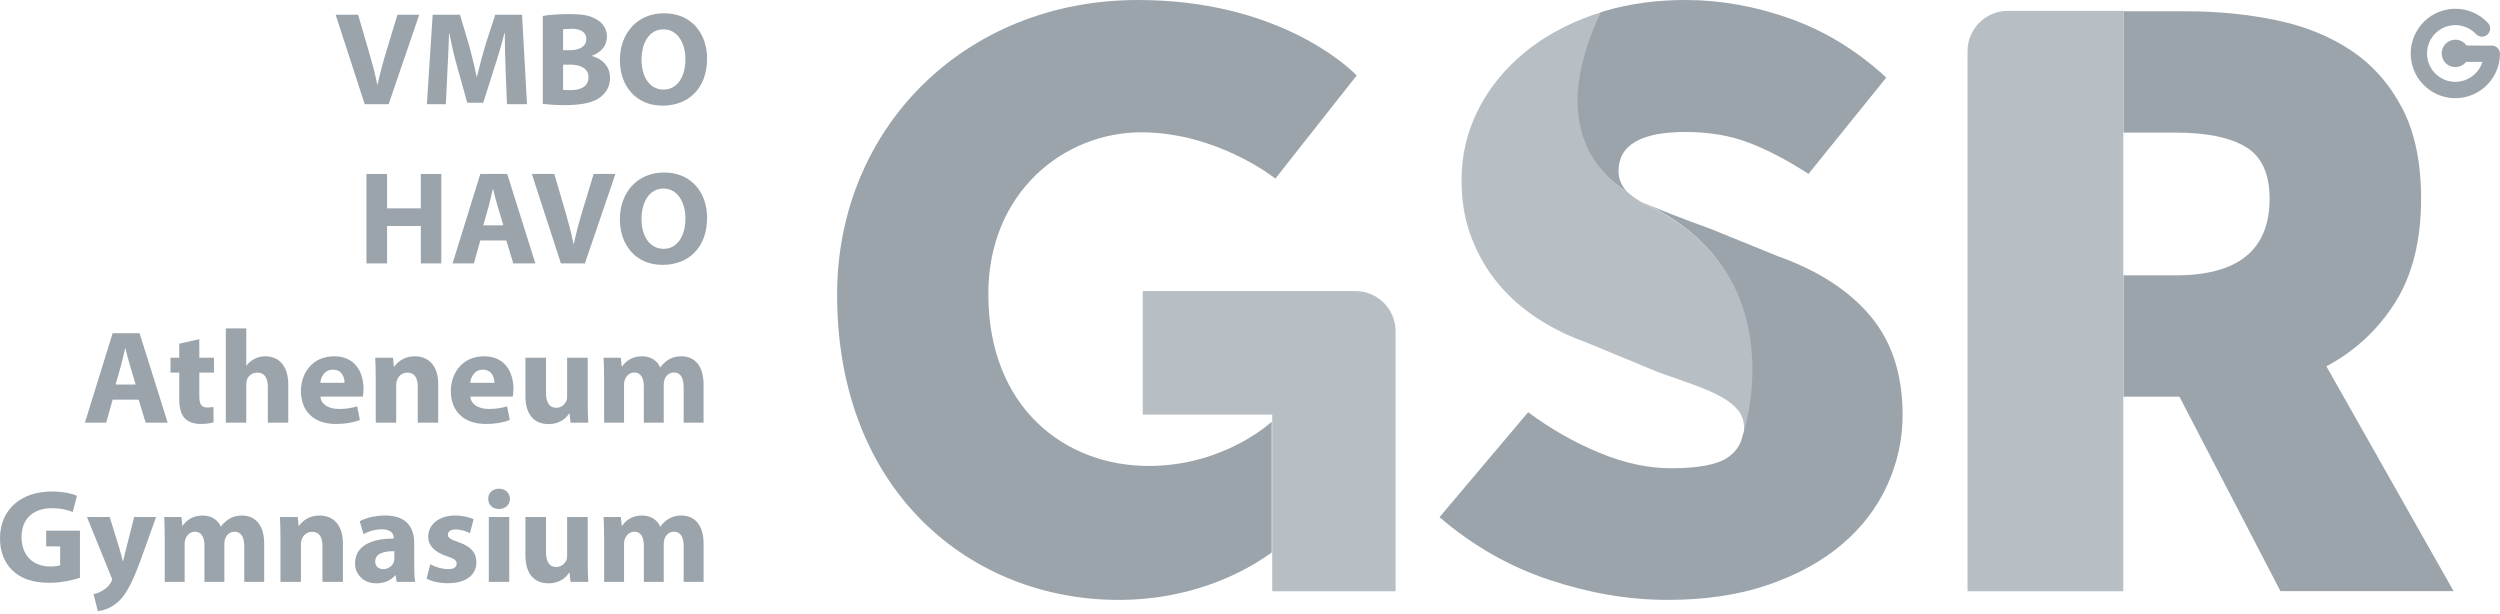 <?xml version="1.0" encoding="UTF-8"?>
<svg xmlns="http://www.w3.org/2000/svg" width="387" height="95" viewBox="0 0 387 95" fill="none">
  <path d="M56.458 16.128L51.956 2.281H55.436L57.144 8.136C57.623 9.781 58.061 11.363 58.395 13.088H58.457C58.81 11.423 59.249 9.781 59.728 8.198L61.519 2.281H64.895L60.165 16.128H56.458Z" fill="#9BA4AB"></path>
  <path d="M78.269 10.828C78.207 9.163 78.144 7.151 78.144 5.137H78.082C77.644 6.904 77.06 8.876 76.518 10.499L74.811 15.902H72.331L70.831 10.54C70.373 8.917 69.894 6.945 69.56 5.137H69.519C69.436 7.007 69.373 9.143 69.269 10.869L69.018 16.128H66.081L66.978 2.281H71.206L72.581 6.904C73.019 8.506 73.456 10.232 73.769 11.855H73.832C74.228 10.253 74.706 8.425 75.165 6.883L76.665 2.281H80.811L81.582 16.128H78.478L78.269 10.828Z" fill="#9BA4AB"></path>
  <path d="M87.164 13.91C87.476 13.95 87.851 13.95 88.393 13.95C89.83 13.95 91.101 13.416 91.101 11.957C91.101 10.561 89.83 10.006 88.248 10.006H87.164V13.91ZM87.164 7.767H88.205C89.873 7.767 90.768 7.089 90.768 6.062C90.768 5.014 89.956 4.459 88.519 4.459C87.831 4.459 87.435 4.5 87.164 4.542V7.767ZM84.017 2.466C84.852 2.302 86.539 2.179 88.122 2.179C90.059 2.179 91.247 2.364 92.268 2.959C93.248 3.473 93.955 4.418 93.955 5.671C93.955 6.903 93.226 8.055 91.643 8.63V8.671C93.248 9.103 94.435 10.294 94.435 12.081C94.435 13.334 93.851 14.32 92.977 15.019C91.955 15.819 90.247 16.272 87.456 16.272C85.893 16.272 84.727 16.17 84.017 16.067V2.466Z" fill="#9BA4AB"></path>
  <path d="M99.31 9.246C99.31 11.957 100.6 13.868 102.725 13.868C104.871 13.868 106.101 11.855 106.101 9.163C106.101 6.678 104.893 4.542 102.705 4.542C100.559 4.542 99.31 6.554 99.31 9.246ZM109.455 9.061C109.455 13.602 106.663 16.354 102.559 16.354C98.393 16.354 95.955 13.252 95.955 9.308C95.955 5.158 98.642 2.055 102.788 2.055C107.101 2.055 109.455 5.24 109.455 9.061Z" fill="#9BA4AB"></path>
  <path d="M59.916 26.93V32.25H65.144V26.93H68.312V40.777H65.144V34.983H59.916V40.777H56.727V26.93H59.916Z" fill="#9BA4AB"></path>
  <path d="M77.915 34.88L77.04 31.942C76.79 31.121 76.54 30.093 76.332 29.272H76.289C76.081 30.093 75.873 31.142 75.645 31.942L74.81 34.88H77.915ZM74.352 37.222L73.352 40.777H70.061L74.352 26.93H78.519L82.875 40.777H79.457L78.373 37.222H74.352Z" fill="#9BA4AB"></path>
  <path d="M86.832 40.777L82.332 26.93H85.812L87.519 32.785C87.998 34.429 88.436 36.011 88.77 37.736H88.833C89.186 36.071 89.624 34.429 90.103 32.846L91.895 26.93H95.27L90.541 40.777H86.832Z" fill="#9BA4AB"></path>
  <path d="M99.311 33.894C99.311 36.606 100.601 38.517 102.727 38.517C104.872 38.517 106.102 36.503 106.102 33.811C106.102 31.326 104.894 29.19 102.706 29.19C100.56 29.19 99.311 31.203 99.311 33.894ZM109.456 33.709C109.456 38.25 106.664 41.002 102.56 41.002C98.393 41.002 95.956 37.9 95.956 33.956C95.956 29.806 98.643 26.704 102.789 26.704C107.102 26.704 109.456 29.888 109.456 33.709Z" fill="#9BA4AB"></path>
  <path d="M20.999 59.529L20.124 56.591C19.875 55.77 19.624 54.742 19.416 53.92H19.374C19.166 54.742 18.958 55.789 18.728 56.591L17.895 59.529H20.999ZM17.436 61.871L16.436 65.425H13.145L17.436 51.578H21.604L25.957 65.425H22.541L21.458 61.871H17.436Z" fill="#9BA4AB"></path>
  <path d="M30.853 52.503V55.378H33.123V57.679H30.853V61.316C30.853 62.528 31.144 63.083 32.103 63.083C32.498 63.083 32.81 63.042 33.04 63.001L33.062 65.363C32.645 65.528 31.895 65.631 30.998 65.631C29.978 65.631 29.124 65.281 28.623 64.768C28.04 64.172 27.747 63.206 27.747 61.789V57.679H26.394V55.378H27.747V53.202L30.853 52.503Z" fill="#9BA4AB"></path>
  <path d="M34.958 50.839H38.124V56.571H38.167C38.499 56.14 38.917 55.81 39.416 55.543C39.874 55.297 40.478 55.153 41.062 55.153C43.083 55.153 44.625 56.529 44.625 59.55V65.425H41.458V59.898C41.458 58.583 40.999 57.679 39.812 57.679C38.979 57.679 38.457 58.214 38.228 58.769C38.145 58.975 38.124 59.242 38.124 59.467V65.425H34.958V50.839Z" fill="#9BA4AB"></path>
  <path d="M53.333 59.261C53.333 58.502 52.999 57.227 51.54 57.227C50.207 57.227 49.666 58.419 49.583 59.261H53.333ZM49.603 61.398C49.708 62.693 50.998 63.309 52.479 63.309C53.562 63.309 54.437 63.165 55.291 62.898L55.708 65.013C54.666 65.424 53.395 65.631 52.02 65.631C48.561 65.631 46.583 63.658 46.583 60.515C46.583 57.967 48.187 55.153 51.728 55.153C55.02 55.153 56.27 57.679 56.27 60.165C56.27 60.7 56.208 61.172 56.166 61.398H49.603Z" fill="#9BA4AB"></path>
  <path d="M58.166 58.583C58.166 57.33 58.124 56.262 58.082 55.378H60.832L60.977 56.755H61.04C61.458 56.118 62.499 55.153 64.186 55.153C66.269 55.153 67.833 56.509 67.833 59.467V65.424H64.665V59.857C64.665 58.563 64.207 57.679 63.061 57.679C62.187 57.679 61.665 58.275 61.458 58.851C61.374 59.035 61.332 59.345 61.332 59.631V65.424H58.166V58.583Z" fill="#9BA4AB"></path>
  <path d="M76.54 59.261C76.54 58.502 76.206 57.227 74.748 57.227C73.414 57.227 72.873 58.419 72.79 59.261H76.54ZM72.81 61.398C72.915 62.693 74.207 63.309 75.686 63.309C76.769 63.309 77.644 63.165 78.498 62.898L78.915 65.013C77.873 65.424 76.603 65.631 75.227 65.631C71.768 65.631 69.79 63.658 69.79 60.515C69.79 57.967 71.394 55.153 74.935 55.153C78.227 55.153 79.477 57.679 79.477 60.165C79.477 60.7 79.415 61.172 79.373 61.398H72.81Z" fill="#9BA4AB"></path>
  <path d="M90.978 62.199C90.978 63.514 91.019 64.583 91.061 65.425H88.311L88.165 64.007H88.103C87.707 64.624 86.748 65.651 84.915 65.651C82.852 65.651 81.332 64.377 81.332 61.275V55.378H84.519V60.782C84.519 62.242 84.999 63.124 86.102 63.124C86.978 63.124 87.477 62.528 87.686 62.035C87.769 61.85 87.791 61.605 87.791 61.357V55.378H90.978V62.199Z" fill="#9BA4AB"></path>
  <path d="M93.517 58.583C93.517 57.33 93.476 56.262 93.434 55.378H96.1L96.246 56.734H96.308C96.745 56.097 97.641 55.153 99.393 55.153C100.705 55.153 101.747 55.81 102.184 56.858H102.225C102.601 56.345 103.059 55.934 103.539 55.645C104.1 55.318 104.726 55.153 105.476 55.153C107.434 55.153 108.913 56.509 108.913 59.508V65.424H105.829V59.96C105.829 58.502 105.351 57.66 104.33 57.66C103.6 57.66 103.08 58.152 102.872 58.748C102.788 58.975 102.745 59.303 102.745 59.55V65.424H99.663V59.796C99.663 58.522 99.205 57.66 98.205 57.66C97.392 57.66 96.913 58.275 96.726 58.789C96.621 59.035 96.601 59.323 96.601 59.57V65.424H93.517V58.583Z" fill="#9BA4AB"></path>
  <path d="M12.376 89.437C11.397 89.766 9.543 90.217 7.689 90.217C5.125 90.217 3.271 89.58 1.979 88.348C0.689 87.155 -0.02 85.348 0 83.314C0.021 78.713 3.417 76.083 8.022 76.083C9.835 76.083 11.23 76.432 11.917 76.761L11.251 79.267C10.48 78.938 9.521 78.671 7.979 78.671C5.334 78.671 3.334 80.15 3.334 83.15C3.334 86.005 5.147 87.69 7.751 87.69C8.48 87.69 9.063 87.608 9.313 87.485V84.587H7.147V82.143H12.376V89.437Z" fill="#9BA4AB"></path>
  <path d="M16.979 80.027L18.501 84.957C18.668 85.554 18.876 86.293 19 86.828H19.063C19.209 86.293 19.375 85.532 19.521 84.957L20.771 80.027H24.167L21.792 86.643C20.334 90.628 19.355 92.23 18.209 93.237C17.104 94.182 15.938 94.511 15.147 94.613L14.479 91.963C14.876 91.902 15.374 91.716 15.854 91.43C16.333 91.182 16.855 90.689 17.168 90.177C17.271 90.032 17.334 89.868 17.334 89.724C17.334 89.621 17.313 89.456 17.187 89.21L13.459 80.027H16.979Z" fill="#9BA4AB"></path>
  <path d="M25.5 83.232C25.5 81.979 25.459 80.912 25.416 80.028H28.083L28.23 81.384H28.291C28.73 80.746 29.625 79.801 31.375 79.801C32.688 79.801 33.729 80.459 34.167 81.506H34.208C34.584 80.993 35.043 80.582 35.522 80.294C36.084 79.966 36.709 79.801 37.459 79.801C39.417 79.801 40.897 81.157 40.897 84.157V90.074H37.813V84.609C37.813 83.15 37.333 82.308 36.314 82.308C35.584 82.308 35.062 82.801 34.855 83.397C34.772 83.623 34.73 83.951 34.73 84.198V90.074H31.646V84.444C31.646 83.171 31.188 82.308 30.188 82.308C29.375 82.308 28.896 82.924 28.709 83.439C28.604 83.684 28.584 83.972 28.584 84.217V90.074H25.5V83.232Z" fill="#9BA4AB"></path>
  <path d="M43.416 83.232C43.416 81.979 43.375 80.912 43.333 80.028H46.083L46.229 81.404H46.292C46.709 80.767 47.749 79.801 49.438 79.801C51.521 79.801 53.083 81.157 53.083 84.115V90.074H49.916V84.506C49.916 83.212 49.458 82.328 48.312 82.328C47.437 82.328 46.916 82.924 46.709 83.499C46.625 83.684 46.582 83.992 46.582 84.28V90.074H43.416V83.232Z" fill="#9BA4AB"></path>
  <path d="M61.041 85.328C59.374 85.307 58.083 85.698 58.083 86.91C58.083 87.711 58.625 88.1 59.332 88.1C60.123 88.1 60.77 87.587 60.978 86.95C61.021 86.787 61.041 86.602 61.041 86.417V85.328ZM61.416 90.074L61.229 89.067H61.166C60.499 89.868 59.457 90.299 58.25 90.299C56.188 90.299 54.958 88.821 54.958 87.217C54.958 84.609 57.332 83.355 60.936 83.376V83.232C60.936 82.699 60.646 81.938 59.082 81.938C58.042 81.938 56.936 82.287 56.27 82.699L55.687 80.685C56.394 80.294 57.79 79.801 59.645 79.801C63.042 79.801 64.124 81.773 64.124 84.136V87.628C64.124 88.595 64.166 89.518 64.27 90.074H61.416Z" fill="#9BA4AB"></path>
  <path d="M66.603 87.341C67.186 87.69 68.394 88.1 69.331 88.1C70.29 88.1 70.686 87.773 70.686 87.258C70.686 86.744 70.374 86.499 69.187 86.108C67.081 85.41 66.269 84.28 66.29 83.088C66.29 81.219 67.916 79.801 70.436 79.801C71.624 79.801 72.686 80.069 73.311 80.376L72.749 82.534C72.29 82.287 71.415 81.958 70.54 81.958C69.77 81.958 69.331 82.267 69.331 82.78C69.331 83.253 69.728 83.499 70.978 83.931C72.916 84.587 73.728 85.554 73.749 87.033C73.749 88.902 72.249 90.279 69.331 90.279C67.998 90.279 66.811 89.991 66.04 89.58L66.603 87.341Z" fill="#9BA4AB"></path>
  <path d="M75.665 90.073V80.027H78.832V90.073H75.665ZM78.937 77.234C78.937 78.096 78.27 78.794 77.228 78.794C76.229 78.794 75.561 78.096 75.582 77.234C75.561 76.329 76.229 75.652 77.249 75.652C78.27 75.652 78.915 76.329 78.937 77.234Z" fill="#9BA4AB"></path>
  <path d="M90.978 86.847C90.978 88.162 91.019 89.231 91.061 90.074H88.311L88.165 88.656H88.103C87.708 89.273 86.749 90.299 84.915 90.299C82.853 90.299 81.332 89.026 81.332 85.924V80.027H84.519V85.43C84.519 86.888 84.999 87.772 86.103 87.772C86.978 87.772 87.478 87.177 87.686 86.683C87.769 86.499 87.791 86.251 87.791 86.005V80.027H90.978V86.847Z" fill="#9BA4AB"></path>
  <path d="M93.519 83.232C93.519 81.979 93.478 80.912 93.436 80.028H96.103L96.248 81.384H96.311C96.748 80.746 97.644 79.801 99.395 79.801C100.707 79.801 101.75 80.459 102.187 81.506H102.228C102.604 80.993 103.061 80.582 103.541 80.294C104.102 79.966 104.729 79.801 105.479 79.801C107.437 79.801 108.916 81.157 108.916 84.157V90.074H105.832V84.609C105.832 83.15 105.353 82.308 104.332 82.308C103.603 82.308 103.083 82.801 102.875 83.397C102.79 83.623 102.748 83.951 102.748 84.198V90.074H99.666V84.444C99.666 83.171 99.208 82.308 98.207 82.308C97.395 82.308 96.916 82.924 96.728 83.439C96.623 83.684 96.603 83.972 96.603 84.217V90.074H93.519V83.232Z" fill="#9BA4AB"></path>
  <path d="M385.752 7.062C384.366 7.046 382.93 7.045 381.821 7.047C381.359 6.39 380.543 6.026 379.703 6.182C378.553 6.396 377.794 7.502 378.007 8.653C378.219 9.805 379.325 10.565 380.476 10.351C381.003 10.254 381.449 9.967 381.755 9.575C382.485 9.572 383.363 9.572 384.28 9.578C383.808 11.101 382.523 12.292 380.888 12.596C379.737 12.81 378.571 12.561 377.605 11.897C376.639 11.233 375.99 10.233 375.777 9.08C375.563 7.927 375.812 6.759 376.475 5.793C377.138 4.826 378.138 4.176 379.289 3.962C380.765 3.689 382.26 4.18 383.29 5.279C383.767 5.788 384.565 5.814 385.074 5.336C385.583 4.858 385.608 4.059 385.131 3.55C383.51 1.821 381.154 1.046 378.83 1.477C377.014 1.814 375.439 2.838 374.394 4.362C373.348 5.885 372.958 7.724 373.294 9.541C373.631 11.357 374.654 12.934 376.176 13.98C377.341 14.782 378.691 15.199 380.075 15.199C380.497 15.199 380.924 15.16 381.349 15.082C384.6 14.477 386.976 11.64 387 8.334C387.005 7.639 386.448 7.071 385.752 7.062Z" fill="#9BA4AB"></path>
  <path d="M379.091 10.746C379.091 10.643 379.096 10.54 379.099 10.437C379.093 10.54 379.091 10.643 379.091 10.746Z" fill="#9BA4AB"></path>
  <path d="M379.097 11.027C379.095 10.951 379.091 10.876 379.091 10.799C379.092 10.875 379.093 10.951 379.097 11.027Z" fill="#9BA4AB"></path>
  <path d="M379.09 10.76C379.09 10.774 379.091 10.787 379.091 10.8V10.746C379.091 10.752 379.09 10.756 379.09 10.76Z" fill="#9BA4AB"></path>
  <path d="M209.833 45.057L176.899 45.058V64.185H196.937V91.532H216.041V51.273C216.041 47.853 213.247 45.057 209.833 45.057Z" fill="#9BA4AB" fill-opacity="0.7"></path>
  <path d="M254.351 31.403C253.422 30.972 252.251 30.042 251.996 29.778C243.063 24.085 242.171 13.928 247.891 1.911C247.524 2.025 247.14 2.112 246.781 2.237C242.528 3.713 238.881 5.716 235.847 8.251C232.809 10.786 230.449 13.734 228.766 17.097C227.085 20.462 226.243 24.076 226.243 27.947C226.243 31.174 226.755 34.123 227.785 36.794C228.813 39.467 230.19 41.839 231.921 43.912C233.648 45.986 235.682 47.783 238.019 49.303C240.354 50.824 242.831 52.046 245.449 52.966L256.805 57.665C258.955 58.404 260.847 59.072 262.483 59.67C264.117 60.27 265.498 60.893 266.618 61.536C267.741 62.182 268.582 62.874 269.142 63.611C269.704 64.348 269.984 65.268 269.984 66.374C269.984 66.862 269.931 67.321 269.836 67.756C269.836 67.757 269.84 67.759 269.84 67.759C269.842 67.757 278.568 42.613 254.351 31.403Z" fill="#9BA4AB" fill-opacity="0.7"></path>
  <path d="M328.689 91.532V1.684H310.785C307.37 1.684 304.575 4.481 304.575 7.899V91.532H328.689Z" fill="#9BA4AB" fill-opacity="0.7"></path>
  <path d="M176.155 0C197.347 0 208.204 9.892 209.805 11.474L209.897 11.566C209.975 11.645 210.014 11.687 210.014 11.687L197.427 27.645C197.427 27.645 188.491 20.483 176.658 20.483C164.7 20.483 152.994 29.782 152.994 45.49C152.994 63.208 164.952 72.129 177.792 72.129C189.444 72.129 196.643 65.484 196.858 65.282L196.857 65.283L196.857 85.53C193.772 87.763 185.795 92.699 173.74 92.86L173.134 92.865C150.477 92.865 129.583 76.277 129.583 45.615C129.583 19.855 149.345 0 176.155 0Z" fill="#9BA4AB"></path>
  <path fill-rule="evenodd" clip-rule="evenodd" d="M253.828 31.084C253.964 31.157 254.112 31.234 254.269 31.313C256.742 32.415 260.266 33.793 264.841 35.444L275.342 39.713C281.503 41.917 286.239 44.993 289.553 48.938C292.866 52.887 294.524 57.981 294.524 64.223C294.524 67.988 293.731 71.614 292.145 75.102C290.557 78.592 288.224 81.643 285.143 84.259C282.063 86.875 278.259 88.964 273.732 90.525C269.203 92.084 264.001 92.864 258.12 92.864C252.145 92.864 246.055 91.832 239.848 89.766C233.639 87.701 227.968 84.465 222.836 80.058L236.558 63.81C240.01 66.381 243.674 68.47 247.549 70.076C251.421 71.683 255.132 72.485 258.68 72.485C262.881 72.485 265.797 71.935 267.431 70.833C268.67 69.996 269.435 68.894 269.735 67.528C269.74 67.529 278.455 42.481 254.269 31.313C254.145 31.256 254.017 31.19 253.888 31.118L253.828 31.084Z" fill="#9BA4AB"></path>
  <path fill-rule="evenodd" clip-rule="evenodd" d="M260.911 0C266.324 0 271.739 0.966 277.155 2.899C282.568 4.832 287.518 7.869 291.998 12.01L279.956 26.917C276.687 24.801 273.606 23.19 270.713 22.086C267.818 20.982 264.551 20.43 260.911 20.43C253.999 20.43 250.548 22.456 250.548 26.503C250.548 27.759 251.036 28.813 251.905 29.711C251.909 29.716 251.913 29.72 251.918 29.724C251.913 29.719 251.909 29.715 251.905 29.711C242.982 24.027 242.092 13.884 247.805 1.883L248.508 1.671C252.282 0.575 256.405 0 260.911 0Z" fill="#9BA4AB"></path>
  <path d="M328.717 42.622H336.814C346.493 42.622 351.334 38.666 351.334 30.747C351.334 26.881 350.098 24.211 347.634 22.737C345.166 21.266 341.561 20.529 336.814 20.529H328.717V1.749H338.489C343.327 1.749 347.958 2.21 352.38 3.129C356.799 4.052 360.662 5.616 363.967 7.825C367.269 10.034 369.9 13.003 371.855 16.731C373.809 20.459 374.785 25.133 374.785 30.747C374.785 37.192 373.459 42.531 370.807 46.765C368.155 51 364.595 54.314 360.128 56.707L379.812 91.504H353.008L337.373 61.402H328.717V42.622Z" fill="#9BA4AB"></path>
</svg>
